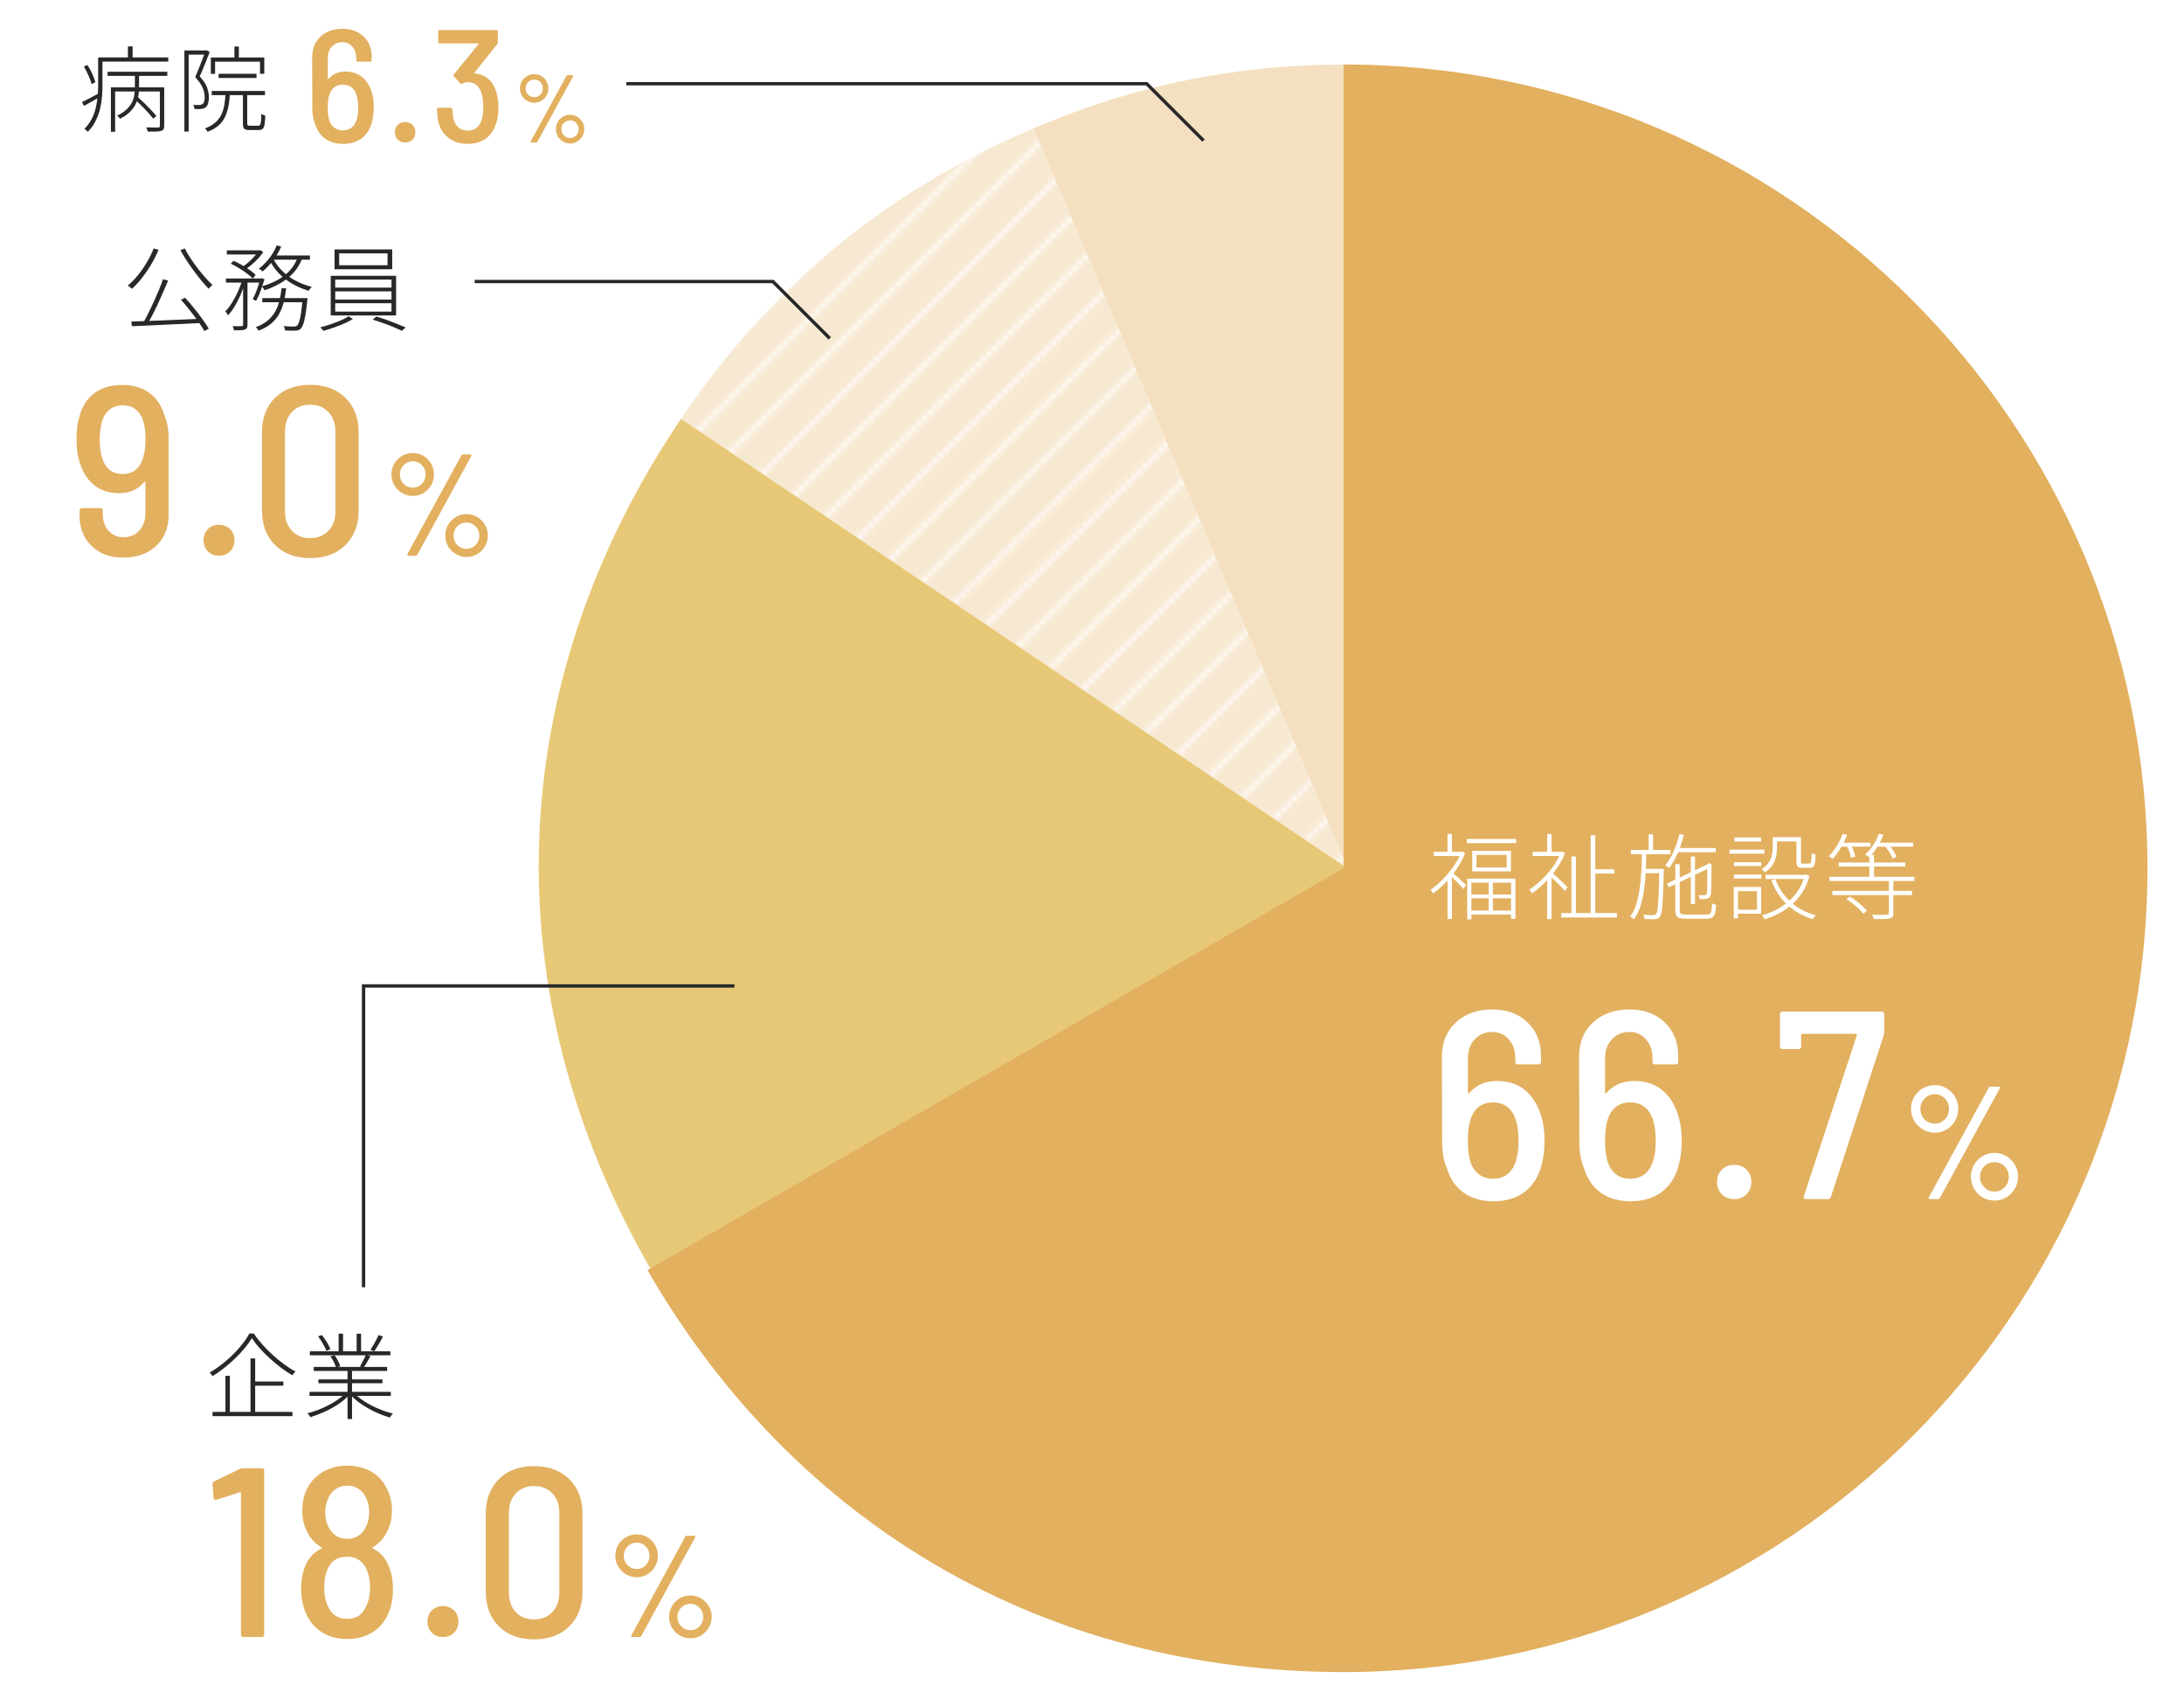 <?xml version="1.0" encoding="UTF-8"?>
<svg id="_レイヤー_1" data-name="レイヤー 1" xmlns="http://www.w3.org/2000/svg" xmlns:xlink="http://www.w3.org/1999/xlink" viewBox="0 0 326.08 252.67">
  <defs>
    <style>
      .cls-1 {
        fill: #f7e8d1;
      }

      .cls-2 {
        fill: #fff;
      }

      .cls-3 {
        fill: #f4e0c0;
      }

      .cls-3, .cls-4, .cls-5 {
        fill-rule: evenodd;
      }

      .cls-6 {
        fill: #272828;
      }

      .cls-7, .cls-8 {
        fill: none;
      }

      .cls-4 {
        fill: #e7c876;
      }

      .cls-9, .cls-5 {
        fill: #e2b05f;
      }

      .cls-8 {
        stroke: #272828;
        stroke-miterlimit: 10;
        stroke-width: .5px;
      }

      .cls-10 {
        fill: url(#_新規パターンスウォッチ_62);
      }
    </style>
    <pattern id="_新規パターンスウォッチ_62" data-name="新規パターンスウォッチ 62" x="0" y="0" width="10" height="10" patternTransform="translate(1447.28 81.23) scale(.8)" patternUnits="userSpaceOnUse" viewBox="0 0 10 10">
      <g>
        <rect class="cls-7" width="10" height="10"/>
        <polygon class="cls-2" points="10 0 9.5 0 0 9.5 0 10 .5 10 10 .5 10 0"/>
        <polygon class="cls-2" points="10 9.5 9.5 10 10 10 10 9.5"/>
        <polygon class="cls-2" points="0 0 0 .5 .5 0 0 0"/>
      </g>
    </pattern>
  </defs>
  <g>
    <path class="cls-3" d="M201.18,129.65l-46.9-110.48c15.38-6.53,30.19-9.54,46.9-9.54v120.02Z"/>
    <g>
      <path class="cls-1" d="M201.18,129.65L101.68,62.53c13.34-19.78,30.64-34.04,52.61-43.36l46.9,110.48Z"/>
      <path class="cls-10" d="M201.18,129.65L101.68,62.53c13.34-19.78,30.64-34.04,52.61-43.36l46.9,110.48Z"/>
    </g>
    <path class="cls-4" d="M201.18,129.65l-103.94,60.01c-23.86-41.33-22.25-87.56,4.44-127.12l99.5,67.11Z"/>
    <path class="cls-5" d="M200.61,129.65V9.63c66.28,0,120.02,53.73,120.02,120.02s-53.73,120.02-120.02,120.02c-44.28,0-81.8-21.66-103.94-60.01l103.94-60.01Z"/>
  </g>
  <g>
    <path class="cls-2" d="M230.6,170.37c0,1.36-.15,2.56-.44,3.6-.45,1.73-1.29,3.07-2.52,4-1.23.93-2.79,1.4-4.68,1.4-1.73,0-3.2-.42-4.4-1.26-1.2-.84-2.04-2.05-2.52-3.62-.48-1.07-.72-2.4-.72-4l-.04-12.68c0-2.13.69-3.85,2.08-5.14,1.39-1.29,3.21-1.94,5.48-1.94,2.13,0,3.87.64,5.22,1.92,1.35,1.28,2.02,2.96,2.02,5.04v.84c0,.27-.13.4-.4.4h-3.04c-.27,0-.4-.13-.4-.4v-.56c0-1.12-.33-2.05-.98-2.78-.65-.73-1.47-1.1-2.46-1.1-1.07,0-1.94.37-2.62,1.1s-1.02,1.7-1.02,2.9v5.04c0,.05.02.09.06.12.04.03.09.01.14-.04,1.04-1.2,2.43-1.8,4.16-1.8,1.63,0,2.98.43,4.06,1.28,1.08.85,1.87,2.03,2.38,3.52.43,1.2.64,2.59.64,4.16ZM226.72,170.29c0-1.25-.13-2.27-.4-3.04-.24-.83-.65-1.47-1.24-1.94-.59-.47-1.31-.7-2.16-.7s-1.61.23-2.18.7c-.57.47-.98,1.13-1.22,1.98-.24.75-.36,1.76-.36,3.04,0,1.09.09,2.01.28,2.76.21.91.62,1.62,1.22,2.14s1.35.78,2.26.78,1.66-.26,2.26-.78,1.02-1.27,1.26-2.26c.19-.72.28-1.61.28-2.68Z"/>
    <path class="cls-2" d="M251.08,170.37c0,1.36-.15,2.56-.44,3.6-.45,1.73-1.29,3.07-2.52,4-1.23.93-2.79,1.4-4.68,1.4-1.73,0-3.2-.42-4.4-1.26-1.2-.84-2.04-2.05-2.52-3.62-.48-1.07-.72-2.4-.72-4l-.04-12.68c0-2.13.69-3.85,2.08-5.14,1.39-1.29,3.21-1.94,5.48-1.94,2.13,0,3.87.64,5.22,1.92,1.35,1.28,2.02,2.96,2.02,5.04v.84c0,.27-.13.4-.4.4h-3.04c-.27,0-.4-.13-.4-.4v-.56c0-1.12-.33-2.05-.98-2.78-.65-.73-1.47-1.1-2.46-1.1-1.07,0-1.94.37-2.62,1.1s-1.02,1.7-1.02,2.9v5.04c0,.05.02.09.06.12.04.03.09.01.14-.04,1.04-1.2,2.43-1.8,4.16-1.8,1.63,0,2.98.43,4.06,1.28,1.08.85,1.87,2.03,2.38,3.52.43,1.2.64,2.59.64,4.16ZM247.2,170.29c0-1.25-.13-2.27-.4-3.04-.24-.83-.65-1.47-1.24-1.94-.59-.47-1.31-.7-2.16-.7s-1.61.23-2.18.7c-.57.47-.98,1.13-1.22,1.98-.24.75-.36,1.76-.36,3.04,0,1.09.09,2.01.28,2.76.21.91.62,1.62,1.22,2.14s1.35.78,2.26.78,1.66-.26,2.26-.78,1.02-1.27,1.26-2.26c.19-.72.28-1.61.28-2.68Z"/>
    <path class="cls-2" d="M257.08,178.33c-.48-.48-.72-1.09-.72-1.84s.24-1.36.72-1.84,1.09-.72,1.84-.72,1.36.24,1.84.72.72,1.09.72,1.84-.24,1.36-.72,1.84-1.09.72-1.84.72-1.36-.24-1.84-.72Z"/>
    <path class="cls-2" d="M269.32,178.61l7.92-24.04c.03-.05.02-.1-.02-.14s-.09-.06-.14-.06h-8c-.11,0-.16.05-.16.16v1.72c0,.27-.13.4-.4.4h-2.36c-.27,0-.4-.13-.4-.4v-4.8c0-.27.13-.4.4-.4h14.76c.27,0,.4.13.4.4v2.68c0,.11-.03.27-.08.48l-7.88,24.12c-.08.21-.24.32-.48.32h-3.24c-.29,0-.4-.15-.32-.44Z"/>
    <path class="cls-2" d="M287.1,168.66c-.54-.32-.98-.75-1.3-1.3-.32-.54-.48-1.14-.48-1.8s.16-1.23.48-1.78c.32-.54.75-.97,1.3-1.28s1.14-.47,1.78-.47,1.23.16,1.76.48c.54.32.96.75,1.27,1.28s.47,1.12.47,1.76-.16,1.26-.47,1.8-.74.98-1.27,1.3c-.54.32-1.12.48-1.76.48s-1.23-.16-1.78-.48ZM290.38,167.13c.41-.43.61-.95.61-1.56s-.2-1.12-.61-1.55c-.41-.42-.91-.64-1.5-.64s-1.1.21-1.52.64c-.42.42-.64.94-.64,1.55s.21,1.15.62,1.57c.42.42.93.64,1.54.64s1.09-.22,1.5-.65ZM287.98,178.97c-.04-.06-.04-.12.01-.2l8.93-16.34c.05-.11.14-.17.29-.17h1.18c.08,0,.14.03.18.08s.04.12-.01.2l-8.93,16.34c-.05.11-.14.17-.29.17h-1.18c-.08,0-.14-.03-.18-.08ZM296.01,178.79c-.54-.32-.97-.75-1.28-1.3-.31-.54-.47-1.14-.47-1.78s.16-1.23.47-1.78.74-.98,1.28-1.3c.54-.32,1.14-.48,1.78-.48s1.23.16,1.76.48c.54.32.96.75,1.28,1.3.32.54.48,1.14.48,1.78s-.16,1.23-.48,1.78c-.32.54-.75.98-1.28,1.3-.54.32-1.12.48-1.76.48s-1.23-.16-1.78-.48ZM299.3,177.28c.42-.43.62-.95.62-1.56s-.21-1.12-.62-1.55-.92-.64-1.51-.64-1.12.21-1.54.64-.62.94-.62,1.55.21,1.13.64,1.56c.42.43.93.65,1.52.65s1.1-.22,1.51-.65Z"/>
  </g>
  <g>
    <path class="cls-2" d="M218.08,127.19h.15l.13-.03.38.25c-.32.81-.73,1.59-1.25,2.35s-1.08,1.44-1.7,2.07c-.62.63-1.23,1.16-1.83,1.59-.02-.06-.05-.12-.1-.2s-.1-.14-.15-.21c-.05-.06-.09-.12-.14-.15.59-.4,1.17-.89,1.76-1.48.58-.58,1.12-1.22,1.62-1.92s.88-1.4,1.15-2.11v-.17ZM214.07,127.19h4.24v.63h-4.24v-.63ZM216.12,124.53h.66v3h-.66v-3ZM216.12,131.06l.66-.83v7h-.66v-6.17ZM216.87,130.31c.09.08.23.2.42.36s.39.35.62.56.42.39.6.56c.18.17.31.29.39.38l-.41.57c-.09-.12-.23-.28-.41-.47s-.38-.39-.58-.6c-.21-.21-.4-.4-.59-.58-.19-.18-.33-.32-.43-.42l.39-.36ZM219.01,125.27h7.36v.62h-7.36v-.62ZM219.06,131.2h7.2v6.01h-.66v-5.4h-5.91v5.47h-.63v-6.08ZM219.46,133.56h6.41v.57h-6.41v-.57ZM219.46,135.96h6.41v.59h-6.41v-.59ZM219.81,127.05h5.78v3.07h-5.78v-3.07ZM220.44,127.65v1.88h4.51v-1.88h-4.51ZM222.26,131.52h.63v4.77h-.63v-4.77Z"/>
    <path class="cls-2" d="M233.02,127.19h.14l.13-.03.39.25c-.34.81-.77,1.6-1.31,2.35s-1.12,1.45-1.76,2.07c-.64.62-1.27,1.15-1.9,1.58-.02-.06-.05-.12-.1-.2s-.1-.14-.15-.21c-.05-.06-.09-.12-.14-.15.61-.39,1.22-.88,1.83-1.46.61-.58,1.17-1.22,1.67-1.92.5-.69.91-1.4,1.2-2.12v-.17ZM228.82,127.19h4.42v.63h-4.42v-.63ZM231,124.53h.66v3h-.66v-3ZM231,131.01l.66-.78v7.01h-.66v-6.23ZM231.68,130.27c.11.09.28.24.5.43.22.2.46.42.71.66s.49.46.7.67c.21.2.37.35.46.44l-.42.56c-.11-.14-.27-.32-.48-.54s-.44-.45-.68-.69-.47-.46-.69-.67c-.22-.2-.4-.36-.54-.48l.43-.38ZM233.1,136.33h8.32v.67h-8.32v-.67ZM234.62,127.88h.67v8.76h-.67v-8.76ZM237.49,124.73h.69v12.04h-.69v-12.04ZM237.89,129.8h3.14v.64h-3.14v-.64Z"/>
    <path class="cls-2" d="M245.14,127.25h.66c0,.97-.04,1.94-.08,2.9-.05.96-.13,1.88-.26,2.76s-.31,1.69-.55,2.43c-.24.74-.56,1.39-.97,1.94-.06-.07-.14-.15-.25-.23-.11-.08-.21-.14-.31-.19.39-.5.7-1.12.92-1.83.22-.72.39-1.5.51-2.34s.2-1.73.25-2.65c.05-.92.07-1.85.08-2.77ZM243.5,126.91h5.91v.64h-5.91v-.64ZM247.77,129.74h.64v.22c0,.06,0,.11-.01.15-.02,1.19-.04,2.2-.08,3.02s-.07,1.48-.11,1.99c-.04.51-.09.9-.15,1.18-.06.27-.13.47-.22.59-.1.12-.21.21-.33.26-.12.05-.26.09-.44.1-.16,0-.38,0-.66,0-.28,0-.57-.02-.87-.03,0-.09-.03-.2-.06-.32-.03-.12-.07-.22-.13-.31.33.03.63.04.9.05.28,0,.46,0,.57,0s.19-.01.26-.04.13-.07.19-.15c.09-.11.17-.39.22-.83.06-.44.11-1.13.15-2.05.05-.92.08-2.16.11-3.7v-.15ZM245.42,129.74h2.59v.64h-2.59v-.64ZM246.15,124.57h.66v2.59h-.66v-2.59ZM250.73,124.53l.67.14c-.23.96-.54,1.88-.92,2.74-.38.87-.81,1.61-1.29,2.21-.04-.04-.09-.08-.15-.14-.07-.06-.13-.11-.2-.17-.07-.06-.14-.1-.2-.13.48-.57.9-1.26,1.26-2.09.35-.82.63-1.68.84-2.58ZM248.88,131.94l6.17-2.94.27.56-6.17,2.93-.27-.55ZM250.15,129.03h.64v6.9c0,.25.06.42.17.5.11.08.37.13.78.13h3.08c.21,0,.38-.04.48-.13s.18-.25.22-.49.08-.6.1-1.08c.08.06.18.11.29.16.11.05.21.09.31.1-.02.53-.07.95-.16,1.25-.09.3-.23.51-.41.63-.19.12-.46.18-.83.18h-3.09c-.41,0-.73-.03-.97-.1-.23-.07-.4-.2-.49-.38-.09-.19-.14-.45-.14-.78v-6.89ZM250.26,126.62h5.92v.63h-5.92v-.63ZM252.45,127.89h.62v7.11h-.62v-7.11ZM254.91,129.19h-.11l.2-.21.14-.11.43.2-.03.13c0,.5,0,1-.01,1.48,0,.48-.02.92-.02,1.32,0,.4-.01.74-.03,1.01-.01.27-.03.46-.05.56-.03.21-.1.36-.22.46-.12.1-.26.16-.43.18-.15.02-.32.03-.5.04-.19,0-.35,0-.5,0,0-.1-.03-.21-.06-.31-.03-.1-.07-.2-.11-.28.16,0,.33.01.51.01h.37c.09,0,.17-.02.22-.06.06-.04.1-.12.13-.24.02-.08.03-.25.04-.5s.02-.57.02-.95c0-.38,0-.81,0-1.28v-1.45Z"/>
    <path class="cls-2" d="M258.22,126.87h5.22v.6h-5.22v-.6ZM258.86,132.44h.63v4.69h-.63v-4.69ZM258.88,128.75h4.09v.57h-4.09v-.57ZM258.88,130.59h4.09v.59h-4.09v-.59ZM258.95,125.06h3.99v.59h-3.99v-.59ZM259.21,132.44h3.74v3.99h-3.74v-.6h3.12v-2.77h-3.12v-.62ZM264.67,125.01h.64v1.71c0,.37-.05.77-.14,1.2s-.27.84-.52,1.25c-.26.4-.64.77-1.16,1.09-.03-.05-.07-.1-.13-.16-.06-.06-.12-.12-.18-.18-.06-.06-.12-.1-.17-.13.47-.3.82-.62,1.05-.97.23-.35.39-.7.48-1.06s.13-.71.13-1.04v-1.69ZM269.48,130.62h.14l.11-.03.43.2c-.24.91-.59,1.71-1.04,2.42-.45.71-.98,1.32-1.58,1.85-.6.53-1.25.98-1.94,1.34-.69.36-1.41.65-2.16.87-.02-.07-.05-.14-.1-.21-.05-.07-.09-.15-.14-.22-.05-.08-.09-.13-.14-.17.7-.19,1.38-.45,2.04-.78.66-.33,1.28-.74,1.86-1.23.58-.49,1.08-1.06,1.51-1.71.43-.65.76-1.38.99-2.21v-.13ZM263.62,130.62h6.1v.63h-6.1v-.63ZM265.09,131.29c.49,1.33,1.25,2.46,2.28,3.4,1.04.94,2.29,1.6,3.75,1.97-.06.05-.11.1-.17.17-.06.07-.11.14-.16.21-.05.07-.1.14-.13.2-1.48-.44-2.75-1.15-3.8-2.14-1.05-.98-1.85-2.2-2.39-3.63l.62-.2ZM264.95,125.01h3.58v.63h-3.58v-.63ZM268.23,125.01h.66v3.61c0,.14.02.23.06.27s.13.06.27.06h.91c.09,0,.16-.04.21-.1.05-.07.08-.22.1-.45.02-.23.04-.58.04-1.04.08.06.18.1.29.15.11.04.22.08.32.1-.02.53-.06.94-.11,1.23-.06.28-.14.48-.26.59-.12.11-.29.16-.51.16h-1.08c-.22,0-.4-.03-.54-.08s-.23-.15-.29-.29c-.06-.14-.08-.33-.08-.57v-3.63Z"/>
    <path class="cls-2" d="M275.12,124.5l.66.17c-.26.68-.58,1.33-.96,1.96s-.78,1.16-1.2,1.6c-.04-.03-.09-.06-.16-.11s-.14-.1-.22-.15c-.08-.05-.14-.09-.2-.12.43-.43.83-.94,1.19-1.52.36-.58.66-1.19.88-1.83ZM273.16,130.92h12.66v.63h-12.66v-.63ZM273.57,133.02h11.91v.63h-11.91v-.63ZM274.53,128.79h9.94v.6h-9.94v-.6ZM274.69,125.82h4.59v.6h-4.59v-.6ZM275.67,134.26l.5-.39c.33.19.65.4.98.65.33.25.63.5.9.76s.5.5.67.73l-.53.45c-.16-.23-.37-.48-.64-.74-.27-.26-.57-.52-.9-.77s-.65-.48-.98-.69ZM275.71,126.27l.62-.17c.14.28.28.59.41.93.13.34.22.63.27.86l-.64.21c-.04-.24-.12-.54-.24-.88-.12-.35-.26-.66-.41-.95ZM280.53,124.5l.64.14c-.22.66-.52,1.29-.9,1.87-.38.58-.79,1.08-1.23,1.48-.04-.04-.09-.08-.17-.13-.07-.05-.15-.1-.22-.15-.07-.05-.13-.09-.19-.12.44-.38.84-.84,1.2-1.37.36-.53.65-1.1.85-1.71ZM279.1,127.65h.7v3.63h-.7v-3.63ZM282.02,131.36h.67v4.94c0,.25-.03.44-.1.56-.07.12-.21.21-.43.27-.2.06-.49.09-.88.1-.39,0-.89.01-1.5.01-.02-.1-.06-.21-.11-.33s-.11-.23-.17-.33c.37,0,.71.02,1,.02.29,0,.54,0,.75,0s.35,0,.45-.01c.13,0,.22-.04.26-.08s.06-.11.06-.2v-4.96ZM280.01,125.82h5.63v.6h-5.63v-.6ZM281.37,126.25l.57-.22c.24.28.48.6.71.96s.41.67.52.94l-.6.27c-.09-.27-.25-.59-.48-.95-.23-.36-.47-.69-.72-.99Z"/>
  </g>
  <g>
    <path class="cls-9" d="M36.24,219.24h2.84c.24,0,.36.12.36.36v24.48c0,.24-.12.36-.36.36h-2.74c-.24,0-.36-.12-.36-.36v-21.1s-.02-.09-.05-.13-.08-.04-.13-.02l-3.49,1.12-.14.04c-.14,0-.24-.11-.29-.32l-.14-2.05c0-.19.08-.34.25-.43l3.78-1.84c.14-.07.3-.11.47-.11Z"/>
    <path class="cls-9" d="M58.67,237.31c0,1.49-.26,2.76-.79,3.82-.53,1.13-1.31,2.01-2.36,2.65-1.04.64-2.27.95-3.69.95s-2.65-.32-3.71-.97c-1.06-.65-1.85-1.56-2.38-2.74-.53-1.13-.79-2.38-.79-3.74s.23-2.51.68-3.56c.48-1.13,1.26-1.96,2.34-2.48.12-.07.12-.14,0-.22-.84-.5-1.49-1.16-1.94-1.98-.6-.98-.9-2.15-.9-3.49s.28-2.47.83-3.46c.55-1.01,1.34-1.8,2.38-2.38,1.03-.58,2.2-.86,3.49-.86s2.52.28,3.53.85c1.01.56,1.78,1.36,2.3,2.39.58,1.03.86,2.18.86,3.46s-.3,2.46-.9,3.49c-.46.82-1.1,1.48-1.94,1.98-.12.07-.13.13-.04.18,1.08.53,1.86,1.37,2.34,2.52.46.98.68,2.18.68,3.6ZM55.25,237.09c0-.96-.13-1.78-.4-2.45-.24-.7-.62-1.24-1.13-1.62-.52-.38-1.15-.58-1.89-.58-1.51,0-2.52.71-3.02,2.12-.26.65-.4,1.49-.4,2.52s.17,1.96.5,2.63c.53,1.34,1.5,2.02,2.92,2.02s2.35-.66,2.88-1.98c.36-.72.54-1.61.54-2.66ZM48.56,225.79c0,.86.17,1.61.5,2.23.26.55.64.98,1.12,1.3.48.31,1.03.47,1.66.47s1.21-.16,1.69-.49c.48-.32.85-.77,1.12-1.35.31-.6.47-1.33.47-2.2,0-.74-.14-1.4-.43-1.98-.24-.6-.61-1.07-1.1-1.42-.49-.35-1.09-.52-1.78-.52-.65,0-1.22.18-1.73.54-.5.36-.88.84-1.12,1.44-.26.65-.4,1.31-.4,1.98Z"/>
    <path class="cls-9" d="M64.47,243.79c-.43-.43-.65-.98-.65-1.66s.22-1.22.65-1.66c.43-.43.98-.65,1.66-.65s1.22.22,1.66.65c.43.43.65.98.65,1.66s-.22,1.22-.65,1.66c-.43.43-.98.65-1.66.65s-1.22-.22-1.66-.65Z"/>
    <path class="cls-9" d="M74.49,242.85c-1.31-1.3-1.96-3.04-1.96-5.22v-11.59c0-2.16.65-3.89,1.96-5.18,1.31-1.3,3.05-1.94,5.24-1.94s3.94.65,5.26,1.94,1.98,3.02,1.98,5.18v11.59c0,2.18-.66,3.92-1.98,5.22s-3.07,1.94-5.26,1.94-3.93-.65-5.24-1.94ZM82.47,240.71c.7-.73,1.04-1.7,1.04-2.9v-11.92c0-1.2-.35-2.17-1.04-2.9-.7-.73-1.61-1.1-2.74-1.1s-2.03.37-2.72,1.1c-.68.73-1.03,1.7-1.03,2.9v11.92c0,1.2.34,2.17,1.03,2.9.68.73,1.59,1.1,2.72,1.1s2.04-.37,2.74-1.1Z"/>
    <path class="cls-9" d="M93.47,235.08c-.49-.29-.88-.68-1.17-1.17-.29-.49-.43-1.03-.43-1.62s.14-1.11.43-1.6c.29-.49.68-.87,1.17-1.16.49-.28,1.02-.42,1.6-.42s1.1.14,1.59.43c.48.29.86.67,1.14,1.16s.42,1.01.42,1.59-.14,1.13-.42,1.62-.66.88-1.14,1.17c-.48.29-1.01.43-1.59.43s-1.11-.14-1.6-.43ZM96.42,233.7c.37-.39.55-.86.55-1.4s-.18-1.01-.55-1.39-.82-.57-1.35-.57-.99.19-1.37.57c-.38.38-.57.85-.57,1.39s.19,1.03.56,1.41c.37.38.83.57,1.38.57s.98-.19,1.35-.58ZM94.26,244.36c-.04-.05-.03-.11.01-.18l8.04-14.71c.04-.1.13-.15.26-.15h1.06c.07,0,.13.03.16.08.04.05.03.11-.01.18l-8.04,14.71c-.04.1-.13.15-.26.15h-1.06c-.07,0-.13-.02-.16-.08ZM101.48,244.2c-.49-.29-.87-.68-1.16-1.17s-.42-1.02-.42-1.6.14-1.11.42-1.6c.28-.49.67-.88,1.16-1.17s1.02-.43,1.6-.43,1.1.14,1.59.43.87.68,1.16,1.17c.29.49.43,1.02.43,1.6s-.14,1.11-.43,1.6-.67.88-1.16,1.17c-.48.29-1.01.43-1.59.43s-1.11-.14-1.6-.43ZM104.44,242.84c.37-.39.56-.86.56-1.4s-.19-1.01-.56-1.39c-.37-.38-.83-.57-1.36-.57s-1.01.19-1.38.57c-.37.38-.56.85-.56,1.39s.19,1.02.57,1.4c.38.39.84.58,1.37.58s.99-.19,1.36-.58Z"/>
  </g>
  <g>
    <path class="cls-6" d="M37.61,199.81c-.28.47-.63.95-1.05,1.46-.42.51-.89,1.02-1.41,1.52-.52.5-1.07.99-1.65,1.45-.58.46-1.17.88-1.78,1.24-.03-.05-.07-.1-.11-.17-.05-.06-.1-.13-.15-.19-.06-.06-.11-.11-.17-.16.82-.48,1.62-1.05,2.39-1.7s1.46-1.33,2.08-2.05c.62-.72,1.11-1.41,1.47-2.09h.67c.36.55.79,1.1,1.27,1.64s1,1.06,1.55,1.56,1.12.96,1.69,1.39c.58.42,1.15.79,1.71,1.08-.08.08-.17.17-.26.28-.09.11-.16.21-.22.29-.55-.33-1.11-.71-1.69-1.14s-1.13-.9-1.67-1.39c-.54-.49-1.04-.99-1.5-1.51-.46-.51-.85-1.02-1.18-1.53ZM31.73,210.82h11.93v.64h-11.93v-.64ZM33.66,205.43h.66v5.67h-.66v-5.67ZM37.4,202.84h.7v8.3h-.7v-8.3ZM37.72,206.28h4.59v.63h-4.59v-.63Z"/>
    <path class="cls-6" d="M51.54,208.03l.56.28c-.43.49-.96.94-1.6,1.37-.64.42-1.32.8-2.05,1.13s-1.43.59-2.11.8c-.04-.07-.08-.13-.13-.2-.05-.07-.1-.14-.16-.21-.06-.07-.11-.13-.17-.17.69-.17,1.39-.4,2.11-.71.71-.3,1.38-.65,2.01-1.04s1.14-.8,1.55-1.23ZM46.21,207.83h12.14v.6h-12.14v-.6ZM46.26,201.77h12.03v.6h-12.03v-.6ZM46.84,204.11h10.96v.6h-10.96v-.6ZM47.48,199.55l.57-.21c.26.32.51.68.76,1.08.24.41.42.75.52,1.04l-.6.25c-.1-.3-.27-.65-.51-1.06-.24-.41-.48-.78-.73-1.11ZM47.54,205.97h9.56v.57h-9.56v-.57ZM49.33,202.53l.63-.15c.18.24.35.52.51.82.16.3.27.57.33.81l-.63.17c-.07-.22-.18-.49-.33-.81-.15-.31-.32-.59-.51-.83ZM50.56,199.14h.66v2.93h-.66v-2.93ZM51.89,204.36h.67v7.52h-.67v-7.52ZM52.88,208.02c.32.34.7.66,1.13.97.44.31.92.6,1.44.87.52.27,1.05.5,1.6.71.55.21,1.09.37,1.61.5-.05.05-.1.1-.16.18-.06.07-.12.14-.17.22s-.1.14-.13.2c-.52-.16-1.06-.35-1.6-.58-.55-.23-1.08-.49-1.6-.78-.52-.29-1.01-.61-1.47-.95-.46-.34-.85-.7-1.18-1.07l.53-.25ZM53.25,199.14h.66v2.9h-.66v-2.9ZM54.62,202.29l.69.2c-.16.29-.33.59-.5.9-.18.31-.35.58-.52.81l-.55-.18c.15-.24.31-.53.48-.86.17-.33.31-.62.4-.86ZM56.52,199.35l.67.22c-.2.37-.41.76-.65,1.16-.24.4-.46.75-.67,1.04l-.56-.21c.14-.21.28-.44.43-.69s.29-.52.43-.79c.14-.27.25-.51.34-.73Z"/>
  </g>
  <g>
    <path class="cls-9" d="M55.79,16.08c0,.82-.09,1.54-.26,2.16-.27,1.04-.78,1.84-1.51,2.4-.74.56-1.67.84-2.81.84-1.04,0-1.92-.25-2.64-.76-.72-.5-1.22-1.23-1.51-2.17-.29-.64-.43-1.44-.43-2.4l-.02-7.61c0-1.28.42-2.31,1.25-3.08.83-.78,1.93-1.16,3.29-1.16,1.28,0,2.32.38,3.13,1.15.81.77,1.21,1.78,1.21,3.02v.5c0,.16-.08.24-.24.24h-1.82c-.16,0-.24-.08-.24-.24v-.34c0-.67-.2-1.23-.59-1.67s-.88-.66-1.48-.66c-.64,0-1.16.22-1.57.66-.41.44-.61,1.02-.61,1.74v3.02s.01.06.04.07c.02.02.05,0,.08-.02.62-.72,1.46-1.08,2.5-1.08.98,0,1.79.26,2.44.77.65.51,1.12,1.22,1.43,2.11.26.72.38,1.55.38,2.5ZM53.47,16.03c0-.75-.08-1.36-.24-1.82-.14-.5-.39-.88-.74-1.16-.35-.28-.78-.42-1.3-.42s-.96.14-1.31.42c-.34.28-.59.68-.73,1.19-.14.45-.22,1.06-.22,1.82,0,.66.06,1.21.17,1.66.13.54.37.97.73,1.28.36.31.81.47,1.36.47s1-.16,1.36-.47.61-.76.76-1.36c.11-.43.17-.97.17-1.61Z"/>
    <path class="cls-9" d="M59.39,20.85c-.29-.29-.43-.66-.43-1.1s.14-.82.43-1.1.66-.43,1.1-.43.82.14,1.1.43.43.66.43,1.1-.14.82-.43,1.1-.66.43-1.1.43-.82-.14-1.1-.43Z"/>
    <path class="cls-9" d="M74.42,16.08c0,.99-.15,1.88-.46,2.66-.34.9-.85,1.58-1.54,2.04-.69.46-1.54.7-2.57.7-1.17,0-2.14-.31-2.93-.92-.78-.62-1.28-1.44-1.49-2.48-.1-.48-.16-1.06-.19-1.75,0-.16.08-.24.24-.24h1.82c.16,0,.24.08.24.24.03.53.08.96.14,1.3.13.59.38,1.05.74,1.38.37.33.84.49,1.42.49.53,0,.97-.14,1.32-.42.35-.28.61-.69.77-1.24.14-.53.22-1.17.22-1.92,0-.86-.1-1.58-.31-2.14-.18-.5-.43-.87-.77-1.13-.34-.26-.75-.38-1.25-.38-.24,0-.5.07-.77.22-.06.03-.11.05-.14.05-.06,0-.13-.03-.19-.1l-.94-1.01s-.07-.1-.07-.17.02-.12.07-.17l3.65-4.49s.04-.06.02-.08c-.02-.02-.04-.04-.07-.04h-5.71c-.16,0-.24-.08-.24-.24v-1.51c0-.16.08-.24.24-.24h8.42c.16,0,.24.08.24.24v1.58c0,.11-.03.21-.1.29l-3.38,4.25s-.04.06-.02.08c.02.02.04.04.07.04.72.06,1.34.29,1.85.68.51.39.9.92,1.18,1.6.32.78.48,1.73.48,2.83Z"/>
    <path class="cls-9" d="M78.7,15.05c-.33-.19-.59-.45-.78-.78s-.29-.69-.29-1.08.1-.74.29-1.07c.19-.33.45-.58.78-.77.33-.19.68-.28,1.07-.28s.74.1,1.06.29c.32.19.58.45.76.77.19.32.28.67.28,1.06s-.09.75-.28,1.08c-.19.33-.44.59-.76.78-.32.19-.67.29-1.06.29s-.74-.1-1.07-.29ZM80.67,14.13c.25-.26.37-.57.37-.94s-.12-.67-.37-.93c-.24-.25-.54-.38-.9-.38s-.66.13-.91.38-.38.56-.38.93.12.69.37.94c.25.25.56.38.92.38s.66-.13.9-.39ZM79.23,21.24s-.02-.07,0-.12l5.36-9.81c.03-.07.09-.1.17-.1h.71s.08.02.11.05c.02.03.02.07,0,.12l-5.36,9.81c-.03.07-.09.1-.17.1h-.71s-.08-.02-.11-.05ZM84.05,21.13c-.33-.19-.58-.45-.77-.78-.19-.33-.28-.68-.28-1.07s.09-.74.28-1.07c.19-.33.44-.59.77-.78.33-.19.68-.29,1.07-.29s.74.1,1.06.29c.32.19.58.45.77.78.19.33.29.68.29,1.07s-.1.74-.29,1.07c-.19.33-.45.59-.77.78-.32.19-.67.29-1.06.29s-.74-.1-1.07-.29ZM86.02,20.22c.25-.26.37-.57.37-.94s-.12-.67-.37-.93-.55-.38-.91-.38-.67.13-.92.38c-.25.25-.37.56-.37.93s.13.68.38.94c.25.26.56.39.91.39s.66-.13.91-.39Z"/>
  </g>
  <g>
    <path class="cls-6" d="M12.25,15.23c.34-.15.73-.35,1.18-.59.45-.24.92-.49,1.41-.74l.15.53c-.42.24-.84.48-1.26.72-.42.24-.82.46-1.19.67l-.29-.59ZM12.52,9.93l.53-.22c.27.4.52.84.73,1.32.22.48.37.89.46,1.24l-.57.29c-.06-.24-.14-.51-.26-.81s-.25-.61-.41-.92c-.15-.32-.31-.62-.48-.9ZM14.66,8.57h.64v4.17c0,.54-.02,1.11-.07,1.72-.05.6-.15,1.21-.3,1.83-.15.62-.38,1.22-.67,1.8-.29.58-.67,1.11-1.15,1.59-.04-.04-.09-.08-.15-.14-.06-.06-.12-.11-.18-.17s-.12-.1-.18-.13c.47-.47.84-.97,1.11-1.51.27-.54.47-1.1.6-1.67s.22-1.14.27-1.71.07-1.11.07-1.61v-4.16ZM15.04,8.57h10.08v.63h-10.08v-.63ZM16.06,10.71h8.92v.62h-8.92v-.62ZM16.56,13.04h7.53v.62h-6.9v6.02h-.63v-6.64ZM20.13,10.94h.63v2.14c0,.35-.03.74-.09,1.15s-.19.82-.38,1.24c-.19.42-.48.82-.85,1.2s-.88.74-1.52,1.06c-.05-.07-.11-.15-.2-.25s-.16-.17-.22-.22c.6-.29,1.08-.61,1.44-.96.36-.35.62-.71.8-1.09s.28-.75.33-1.11c.05-.36.07-.7.07-1.02v-2.14ZM19.1,6.93h.7v2.09h-.7v-2.09ZM20.08,14.8l.48-.32c.33.29.67.61,1.02.95.35.35.68.69,1,1.02.32.34.57.63.77.88l-.49.38c-.19-.25-.43-.55-.74-.89-.31-.34-.64-.69-.99-1.04-.35-.35-.7-.68-1.04-.98ZM23.86,13.04h.66v5.74c0,.21-.03.38-.08.49-.06.11-.17.2-.35.27-.17.06-.41.09-.74.1-.32,0-.74.01-1.27.01-.02-.08-.05-.19-.1-.31-.05-.12-.1-.23-.15-.32.43,0,.8.02,1.13.02.32,0,.54,0,.65,0,.09,0,.16-.02.2-.06.04-.04.06-.1.06-.2v-5.74Z"/>
    <path class="cls-6" d="M27.53,7.53h3.29v.63h-2.65v11.48h-.64V7.53ZM30.64,7.53h.11l.13-.03.43.28c-.15.37-.31.77-.47,1.18-.16.42-.33.83-.5,1.25-.17.42-.35.82-.53,1.2.56.6.93,1.15,1.11,1.67.18.51.27,1,.27,1.46,0,.33-.04.63-.12.9-.08.28-.21.47-.38.6-.09.07-.2.12-.31.15-.12.04-.24.07-.37.08-.32.03-.64.03-.97,0,0-.07-.03-.17-.06-.29-.03-.12-.08-.23-.13-.32.18,0,.35.02.5.02s.3,0,.43,0c.2-.02.35-.07.46-.14.12-.08.21-.22.25-.42.05-.2.07-.4.07-.62,0-.42-.1-.88-.29-1.36-.2-.49-.57-1.03-1.13-1.63.15-.33.29-.66.43-1,.13-.34.27-.68.4-1.01.13-.34.25-.66.37-.96.12-.3.22-.58.3-.82v-.18ZM33.67,13.81h.67c-.04.76-.11,1.44-.23,2.05s-.29,1.16-.53,1.64c-.24.48-.56.9-.98,1.26-.42.36-.95.67-1.6.92-.03-.06-.07-.11-.11-.17-.05-.06-.1-.12-.15-.19-.05-.07-.1-.12-.16-.15.62-.22,1.12-.5,1.51-.83.39-.33.7-.71.92-1.15.22-.44.38-.94.48-1.5.1-.56.16-1.19.19-1.87ZM31.48,8.58h7.98v2.44h-.64v-1.81h-6.71v1.82h-.63v-2.45ZM31.61,13.58h7.95v.63h-7.95v-.63ZM32.64,11.02h5.66v.62h-5.66v-.62ZM35,6.95h.66v2.02h-.66v-2.02ZM36.27,13.79h.64v4.62c0,.16.03.26.08.3.05.04.17.06.34.06h1.23c.12,0,.21-.04.27-.12.06-.08.1-.25.13-.5.03-.26.05-.65.06-1.18.05.05.1.09.17.13.06.04.14.07.22.1.08.03.15.05.2.07-.02.57-.06,1.01-.11,1.32-.06.31-.15.53-.29.65-.14.12-.33.18-.58.18h-1.37c-.26,0-.46-.03-.61-.08-.15-.06-.25-.16-.3-.3-.06-.14-.08-.35-.08-.62v-4.62Z"/>
  </g>
  <g>
    <path class="cls-9" d="M25.17,65.48v11.41c0,1.94-.62,3.49-1.87,4.64-1.25,1.15-2.88,1.73-4.9,1.73s-3.52-.58-4.72-1.73c-1.2-1.15-1.8-2.66-1.8-4.54v-.76c0-.24.12-.36.36-.36h2.74c.24,0,.36.12.36.36v.5c0,1.03.29,1.87.86,2.52.58.65,1.31.97,2.2.97.98,0,1.78-.33,2.39-.99.61-.66.92-1.53.92-2.61v-4.57s-.02-.08-.05-.11c-.04-.02-.08-.01-.13.04-.94,1.1-2.18,1.66-3.74,1.66-1.46,0-2.69-.38-3.67-1.15-.98-.77-1.69-1.82-2.12-3.17-.38-.98-.58-2.23-.58-3.74,0-1.34.13-2.42.4-3.24.38-1.56,1.13-2.76,2.23-3.6,1.1-.84,2.51-1.26,4.21-1.26,1.56,0,2.88.38,3.96,1.13s1.84,1.84,2.27,3.26c.46,1.01.68,2.21.68,3.6ZM20.26,70.14c.52-.42.88-1.01,1.1-1.78.24-.74.36-1.66.36-2.74,0-.98-.08-1.81-.25-2.48-.22-.84-.59-1.49-1.13-1.94-.54-.46-1.22-.68-2.03-.68s-1.46.23-2.02.7c-.55.47-.94,1.15-1.15,2.03-.17.79-.25,1.6-.25,2.41,0,1.03.12,1.94.36,2.74.5,1.58,1.52,2.38,3.06,2.38.79,0,1.45-.21,1.96-.63Z"/>
    <path class="cls-9" d="M31.04,82.33c-.43-.43-.65-.98-.65-1.66s.22-1.22.65-1.66c.43-.43.98-.65,1.66-.65s1.22.22,1.66.65c.43.43.65.98.65,1.66s-.22,1.22-.65,1.66c-.43.43-.98.65-1.66.65s-1.22-.22-1.66-.65Z"/>
    <path class="cls-9" d="M41.07,81.39c-1.31-1.3-1.96-3.04-1.96-5.22v-11.59c0-2.16.65-3.89,1.96-5.18,1.31-1.3,3.05-1.94,5.24-1.94s3.94.65,5.26,1.94,1.98,3.02,1.98,5.18v11.59c0,2.18-.66,3.92-1.98,5.22s-3.07,1.94-5.26,1.94-3.93-.65-5.24-1.94ZM49.04,79.25c.7-.73,1.04-1.7,1.04-2.9v-11.92c0-1.2-.35-2.17-1.04-2.9-.7-.73-1.61-1.1-2.74-1.1s-2.03.37-2.72,1.1c-.68.73-1.03,1.7-1.03,2.9v11.92c0,1.2.34,2.17,1.03,2.9.68.73,1.59,1.1,2.72,1.1s2.04-.37,2.74-1.1Z"/>
    <path class="cls-9" d="M60.04,73.62c-.49-.29-.88-.68-1.17-1.17-.29-.49-.43-1.03-.43-1.62s.14-1.11.43-1.6c.29-.49.68-.87,1.17-1.16.49-.28,1.02-.42,1.6-.42s1.1.14,1.59.43c.48.29.86.67,1.14,1.16s.42,1.01.42,1.59-.14,1.13-.42,1.62-.66.88-1.14,1.17c-.48.29-1.01.43-1.59.43s-1.11-.14-1.6-.43ZM62.99,72.24c.37-.39.55-.86.55-1.4s-.18-1.01-.55-1.39-.82-.57-1.35-.57-.99.19-1.37.57c-.38.38-.57.85-.57,1.39s.19,1.03.56,1.41c.37.38.83.57,1.38.57s.98-.19,1.35-.58ZM60.83,82.9c-.04-.05-.03-.11.01-.18l8.04-14.71c.04-.1.13-.15.26-.15h1.06c.07,0,.13.03.16.08.04.05.03.11-.01.18l-8.04,14.71c-.04.1-.13.15-.26.15h-1.06c-.07,0-.13-.02-.16-.08ZM68.06,82.74c-.49-.29-.87-.68-1.16-1.17s-.42-1.02-.42-1.6.14-1.11.42-1.6c.28-.49.67-.88,1.16-1.17s1.02-.43,1.6-.43,1.1.14,1.59.43.87.68,1.16,1.17c.29.49.43,1.02.43,1.6s-.14,1.11-.43,1.6-.67.88-1.16,1.17c-.48.29-1.01.43-1.59.43s-1.11-.14-1.6-.43ZM71.01,81.38c.37-.39.56-.86.56-1.4s-.19-1.01-.56-1.39c-.37-.38-.83-.57-1.36-.57s-1.01.19-1.38.57c-.37.38-.56.85-.56,1.39s.19,1.02.57,1.4c.38.39.84.58,1.37.58s.99-.19,1.36-.58Z"/>
  </g>
  <g>
    <path class="cls-6" d="M22.96,37.1l.71.21c-.32.76-.69,1.49-1.11,2.2-.42.71-.88,1.37-1.36,1.99-.48.62-.98,1.16-1.49,1.62-.04-.05-.1-.1-.18-.15-.08-.06-.16-.11-.24-.18-.08-.06-.15-.1-.22-.13.53-.45,1.04-.97,1.51-1.55s.92-1.22,1.32-1.9c.41-.68.75-1.38,1.04-2.1ZM19.61,48.01c.62-.02,1.33-.04,2.13-.07.8-.03,1.66-.06,2.57-.1.91-.04,1.84-.08,2.8-.12.96-.04,1.91-.08,2.86-.12v.63c-1.25.06-2.49.12-3.74.18-1.25.07-2.44.12-3.56.17-1.12.05-2.11.1-2.98.13l-.08-.71ZM24.33,41.69l.77.21c-.21.51-.45,1.06-.7,1.64-.25.58-.51,1.16-.78,1.74-.27.58-.54,1.14-.82,1.68-.28.54-.54,1.02-.79,1.46l-.63-.21c.25-.44.51-.93.78-1.47.27-.54.54-1.11.81-1.7.27-.59.52-1.18.76-1.75.24-.57.44-1.11.61-1.6ZM27.59,37.09c.24.49.53.99.88,1.51.34.52.7,1.02,1.08,1.51.38.49.76.95,1.13,1.37.38.42.73.78,1.04,1.07-.06.05-.12.1-.19.17-.07.06-.14.13-.2.2-.07.07-.12.13-.17.2-.33-.33-.68-.72-1.05-1.17-.37-.45-.75-.94-1.13-1.45-.38-.51-.75-1.04-1.1-1.58s-.67-1.05-.94-1.55l.66-.28ZM27.01,44.76l.62-.31c.45.49.9,1.01,1.34,1.56.45.56.87,1.1,1.25,1.64.39.54.7,1.01.95,1.42l-.66.36c-.23-.42-.54-.9-.93-1.44s-.8-1.1-1.25-1.67c-.45-.57-.89-1.09-1.32-1.57Z"/>
    <path class="cls-6" d="M36.18,41.76l.49.17c-.17.62-.39,1.25-.67,1.91-.28.66-.59,1.27-.92,1.83-.33.56-.67,1.03-1.03,1.41-.05-.09-.11-.2-.19-.31-.08-.12-.15-.21-.22-.29.35-.34.68-.76,1-1.28.32-.52.62-1.08.89-1.67.27-.6.49-1.19.64-1.76ZM33.73,41.58h5.31v.62h-5.31v-.62ZM33.87,37.38h4.87v.62h-4.87v-.62ZM34.46,39.37l.42-.43c.4.18.81.39,1.23.63.42.24.81.49,1.18.75.36.26.66.5.88.74l-.43.52c-.23-.23-.53-.48-.89-.76-.36-.27-.75-.53-1.16-.78-.42-.25-.82-.47-1.22-.66ZM36.29,41.82h.66v6.68c0,.21-.03.36-.08.47-.05.11-.16.19-.31.24-.14.06-.34.09-.6.1s-.6.01-1.02.01c-.02-.08-.05-.19-.08-.31-.04-.12-.08-.22-.14-.31.33,0,.62.01.87.01s.42,0,.5-.01c.07,0,.13-.03.16-.06.03-.03.05-.08.05-.15v-6.68ZM38.59,37.38h.14l.13-.03.45.29c-.21.31-.46.62-.76.95-.3.32-.61.62-.95.91-.33.29-.66.53-.97.72-.06-.06-.13-.11-.23-.17-.1-.06-.18-.11-.26-.16.31-.2.62-.43.92-.7.31-.27.6-.55.87-.85.27-.29.49-.57.66-.82v-.14ZM38.83,41.58h.11l.11-.04.45.15c-.18.56-.38,1.14-.59,1.74s-.45,1.1-.68,1.5l-.5-.27c.21-.36.41-.82.61-1.37s.37-1.07.5-1.57v-.14ZM42.03,43.04h.69c-.07.69-.19,1.36-.34,2-.15.64-.38,1.23-.67,1.78s-.69,1.04-1.19,1.47c-.5.43-1.14.8-1.91,1.08-.04-.07-.1-.17-.18-.27-.08-.11-.16-.19-.24-.25.73-.27,1.33-.61,1.8-1.01.47-.4.84-.85,1.12-1.36s.48-1.05.62-1.63c.14-.58.24-1.19.31-1.81ZM41.33,36.64l.66.18c-.21.49-.46.96-.76,1.41-.3.46-.62.88-.96,1.27-.34.39-.69.74-1.06,1.04-.04-.04-.09-.08-.15-.14-.07-.06-.14-.11-.21-.16-.08-.05-.15-.09-.21-.12.56-.42,1.08-.93,1.55-1.54.48-.61.85-1.25,1.13-1.95ZM44.44,38.42l.69.14c-.31.83-.74,1.55-1.3,2.16-.56.61-1.2,1.12-1.94,1.55s-1.54.79-2.39,1.08c-.02-.06-.05-.12-.1-.19-.05-.07-.1-.14-.16-.22-.06-.07-.11-.14-.17-.18.86-.24,1.64-.56,2.35-.94.71-.38,1.32-.86,1.84-1.42.52-.56.91-1.22,1.18-1.98ZM39.16,44.51h6.29v.62h-6.29v-.62ZM40.83,38.68c.34.66.79,1.27,1.37,1.83.57.56,1.23,1.03,1.97,1.42s1.53.69,2.37.9c-.05.05-.1.1-.15.17-.06.07-.11.13-.16.2-.05.07-.1.14-.13.22-.84-.24-1.64-.58-2.39-1.01-.75-.43-1.42-.94-2.01-1.53-.59-.59-1.06-1.26-1.43-2l.57-.2ZM40.87,38.15h5.4v.62h-5.7l.29-.62ZM45.21,44.51h.7c0,.18-.02.29-.03.35-.09.92-.19,1.66-.29,2.23s-.2,1.01-.31,1.31-.23.52-.37.67c-.1.1-.21.17-.34.22-.12.04-.28.07-.46.08-.16,0-.38.01-.66,0-.28,0-.58-.02-.9-.03,0-.09-.03-.2-.06-.33-.03-.13-.07-.24-.12-.33.33.04.63.06.91.07.28,0,.48.01.59.01.13,0,.23,0,.29-.03.06-.02.13-.06.2-.11.11-.1.22-.3.31-.59.1-.29.19-.71.27-1.26s.17-1.26.25-2.13v-.13Z"/>
    <path class="cls-6" d="M52.02,47.22l.67.41c-.37.23-.81.46-1.31.68-.5.22-1.02.42-1.55.61-.53.19-1.05.35-1.54.48-.06-.07-.13-.16-.22-.27-.09-.1-.18-.19-.25-.25.49-.13,1.01-.28,1.54-.46.53-.18,1.04-.37,1.51-.57.48-.21.86-.41,1.15-.62ZM49.38,41.18h9.76v5.92h-9.76v-5.92ZM49.95,37.24h8.61v2.97h-8.61v-2.97ZM50.05,41.75v1.2h8.4v-1.2h-8.4ZM50.05,43.5v1.23h8.4v-1.23h-8.4ZM50.05,45.28v1.25h8.4v-1.25h-8.4ZM50.64,37.83v1.78h7.22v-1.78h-7.22ZM55.63,47.73l.57-.46c.49.14,1,.31,1.54.5.54.2,1.06.39,1.56.6.5.2.92.38,1.27.52l-.57.5c-.33-.16-.74-.34-1.24-.55-.5-.21-1.02-.41-1.57-.6-.55-.2-1.07-.37-1.56-.52Z"/>
  </g>
  <polyline class="cls-8" points="109.66 147.22 54.28 147.22 54.28 192.21"/>
  <polyline class="cls-8" points="93.51 12.5 171.2 12.5 179.69 20.99"/>
  <polyline class="cls-8" points="70.87 42.04 115.4 42.04 123.89 50.53"/>
</svg>